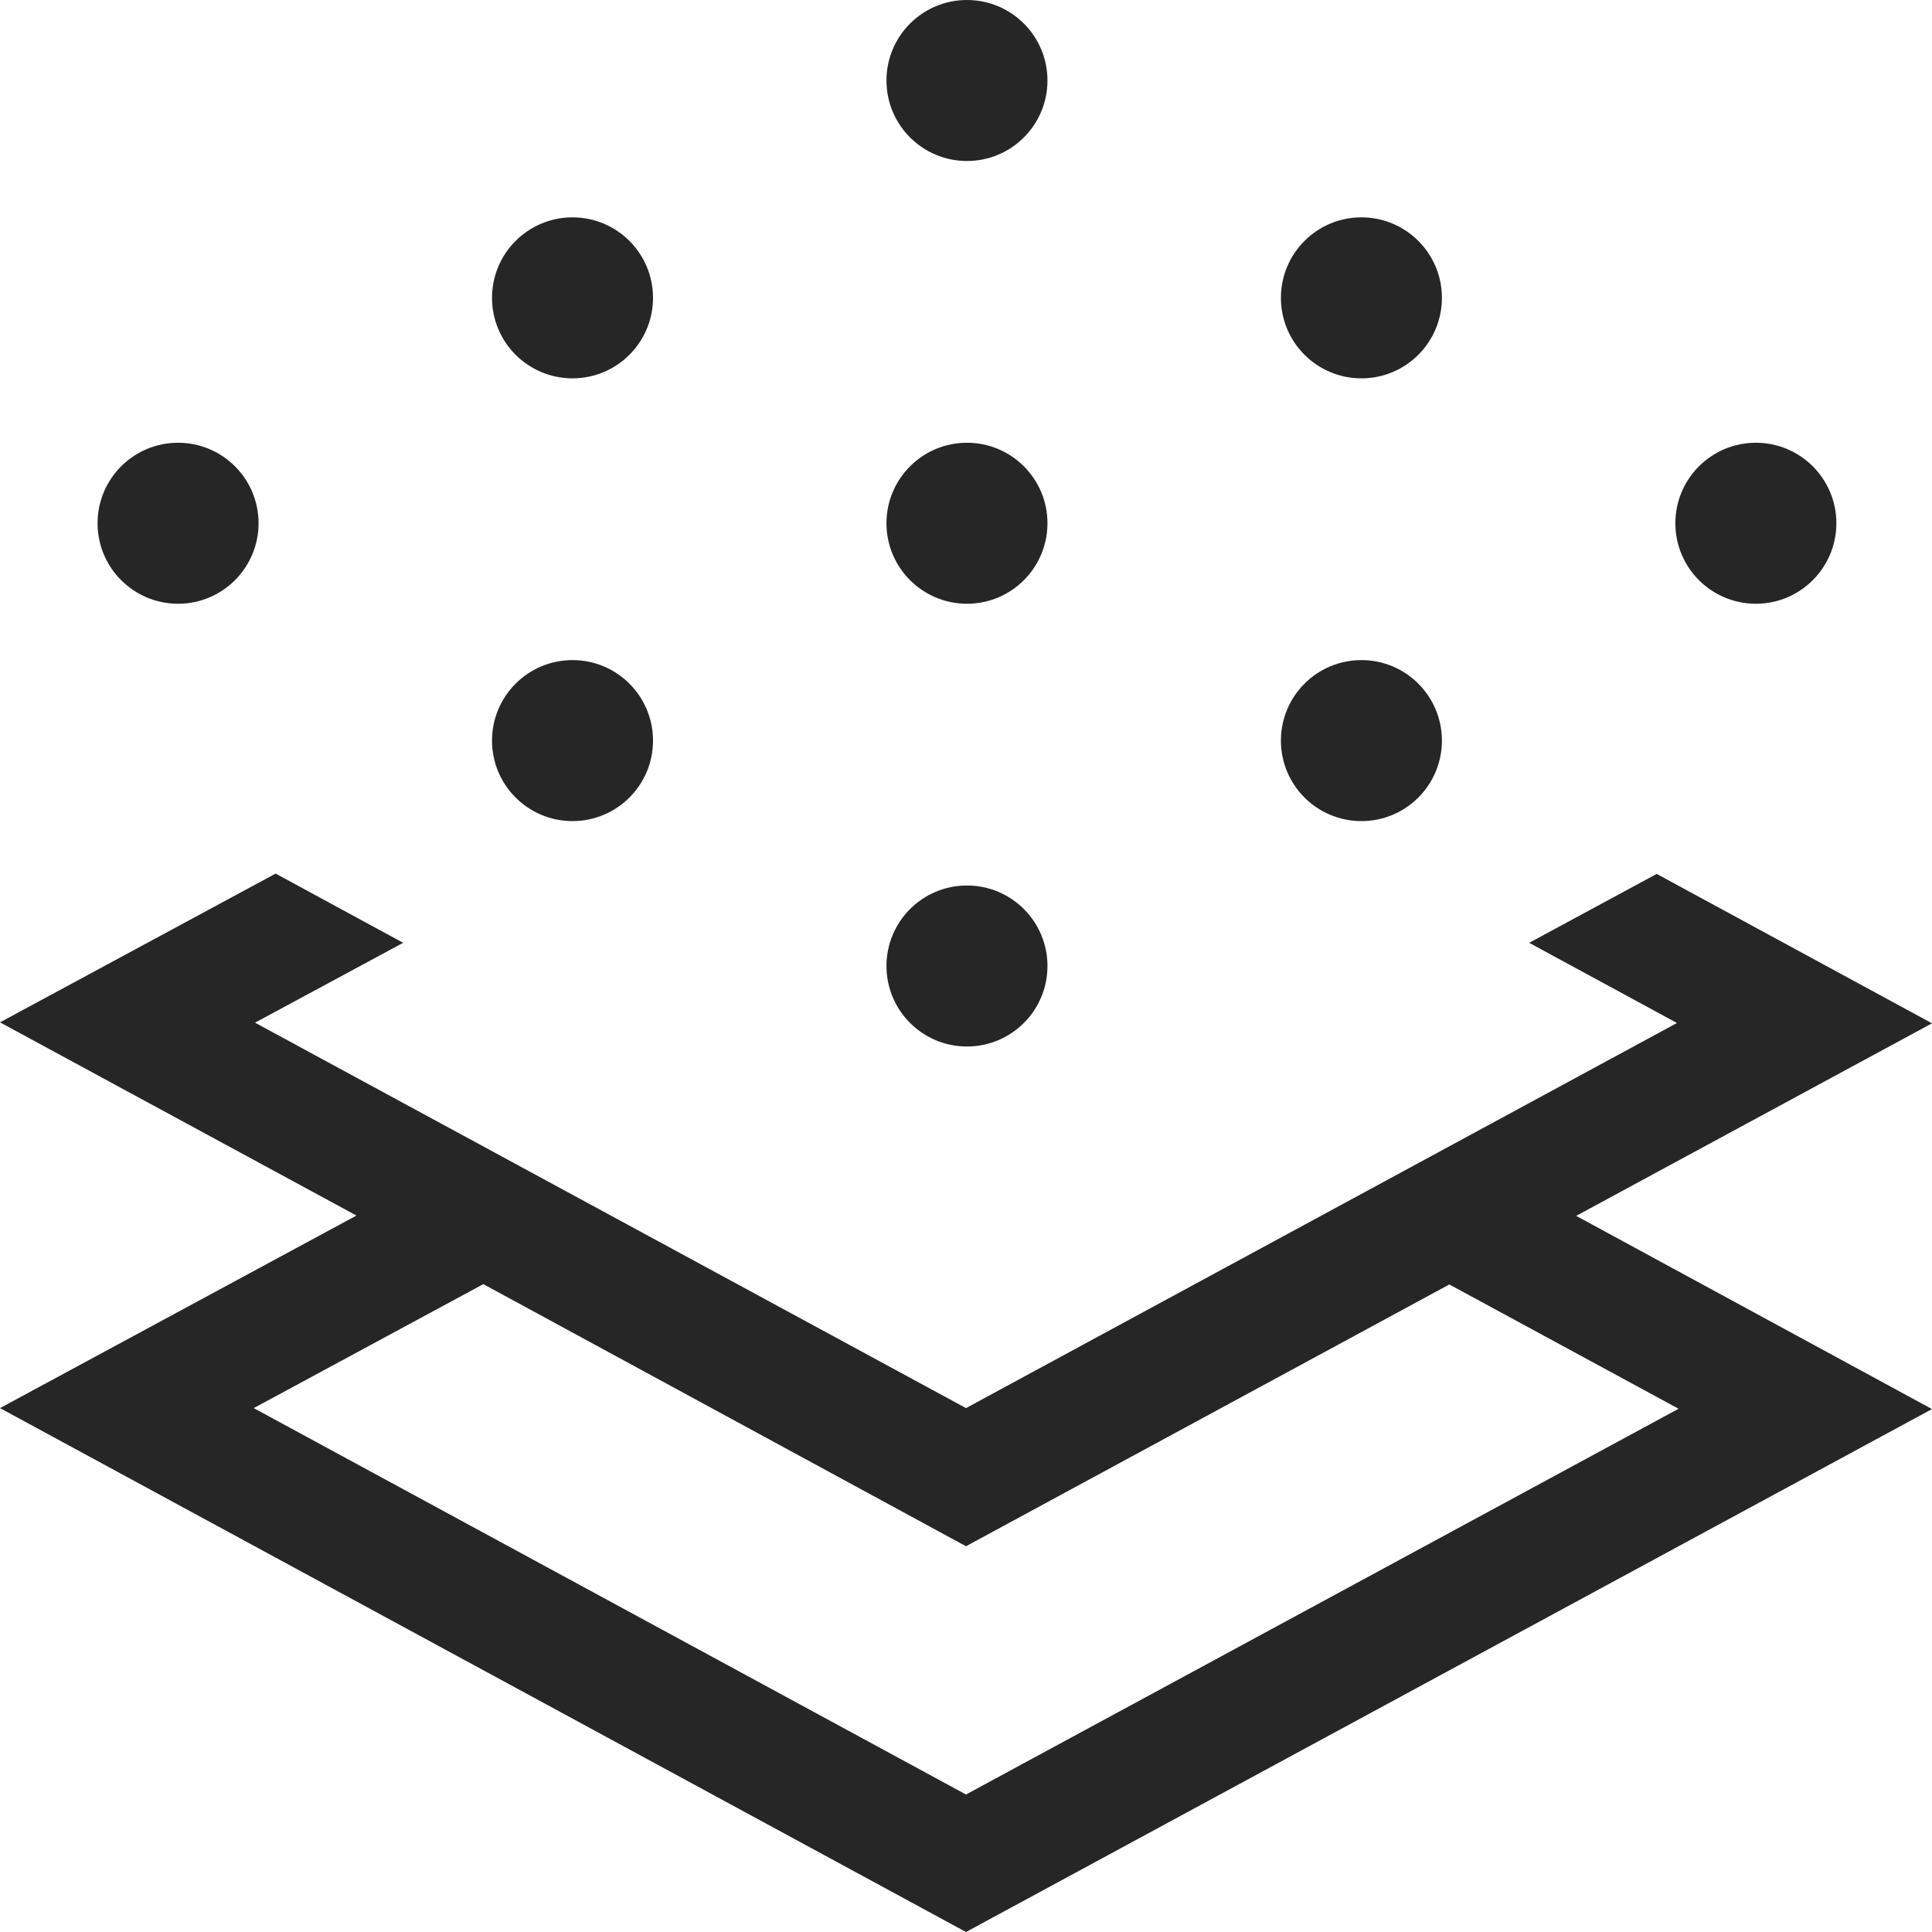 <svg xml:space="preserve" style="enable-background:new 0 0 600 600;" viewBox="0 0 600 600" y="0px" x="0px" xmlns:xlink="http://www.w3.org/1999/xlink" xmlns="http://www.w3.org/2000/svg" id="Layer_1" version="1.1">
<style type="text/css">
	.st0{fill:#262626;}
</style>
<g>
	<path d="M600,317.8l-85.5-46.4l-39.6,21.4l45.9,24.9L300,437.3L79.2,317.6l46-24.8l-39.6-21.5L0,317.5l110.7,60
		L0,437.3L300,600l300-162.4l-110.5-60L600,317.8z M521.3,437.5L300,557.3l-221.2-120l71.3-38.5L300,480.2l150.1-81.3L521.3,437.5z" class="st0"></path>
	<circle r="25" cy="25" cx="300.3" class="st0"></circle>
	<circle r="25" cy="300" cx="300.3" class="st0"></circle>
	<circle r="25" cy="162.5" cx="300.3" class="st0"></circle>
	<circle r="25" cy="162.5" cx="55.3" class="st0"></circle>
	<circle r="25" cy="162.5" cx="545.3" class="st0"></circle>
	<circle r="25" cy="230" cx="177.8" class="st0"></circle>
	<circle r="25" cy="92.5" cx="177.8" class="st0"></circle>
	<circle r="25" cy="230" cx="422.8" class="st0"></circle>
	<circle r="25" cy="92.5" cx="422.8" class="st0"></circle>
</g>
</svg>
